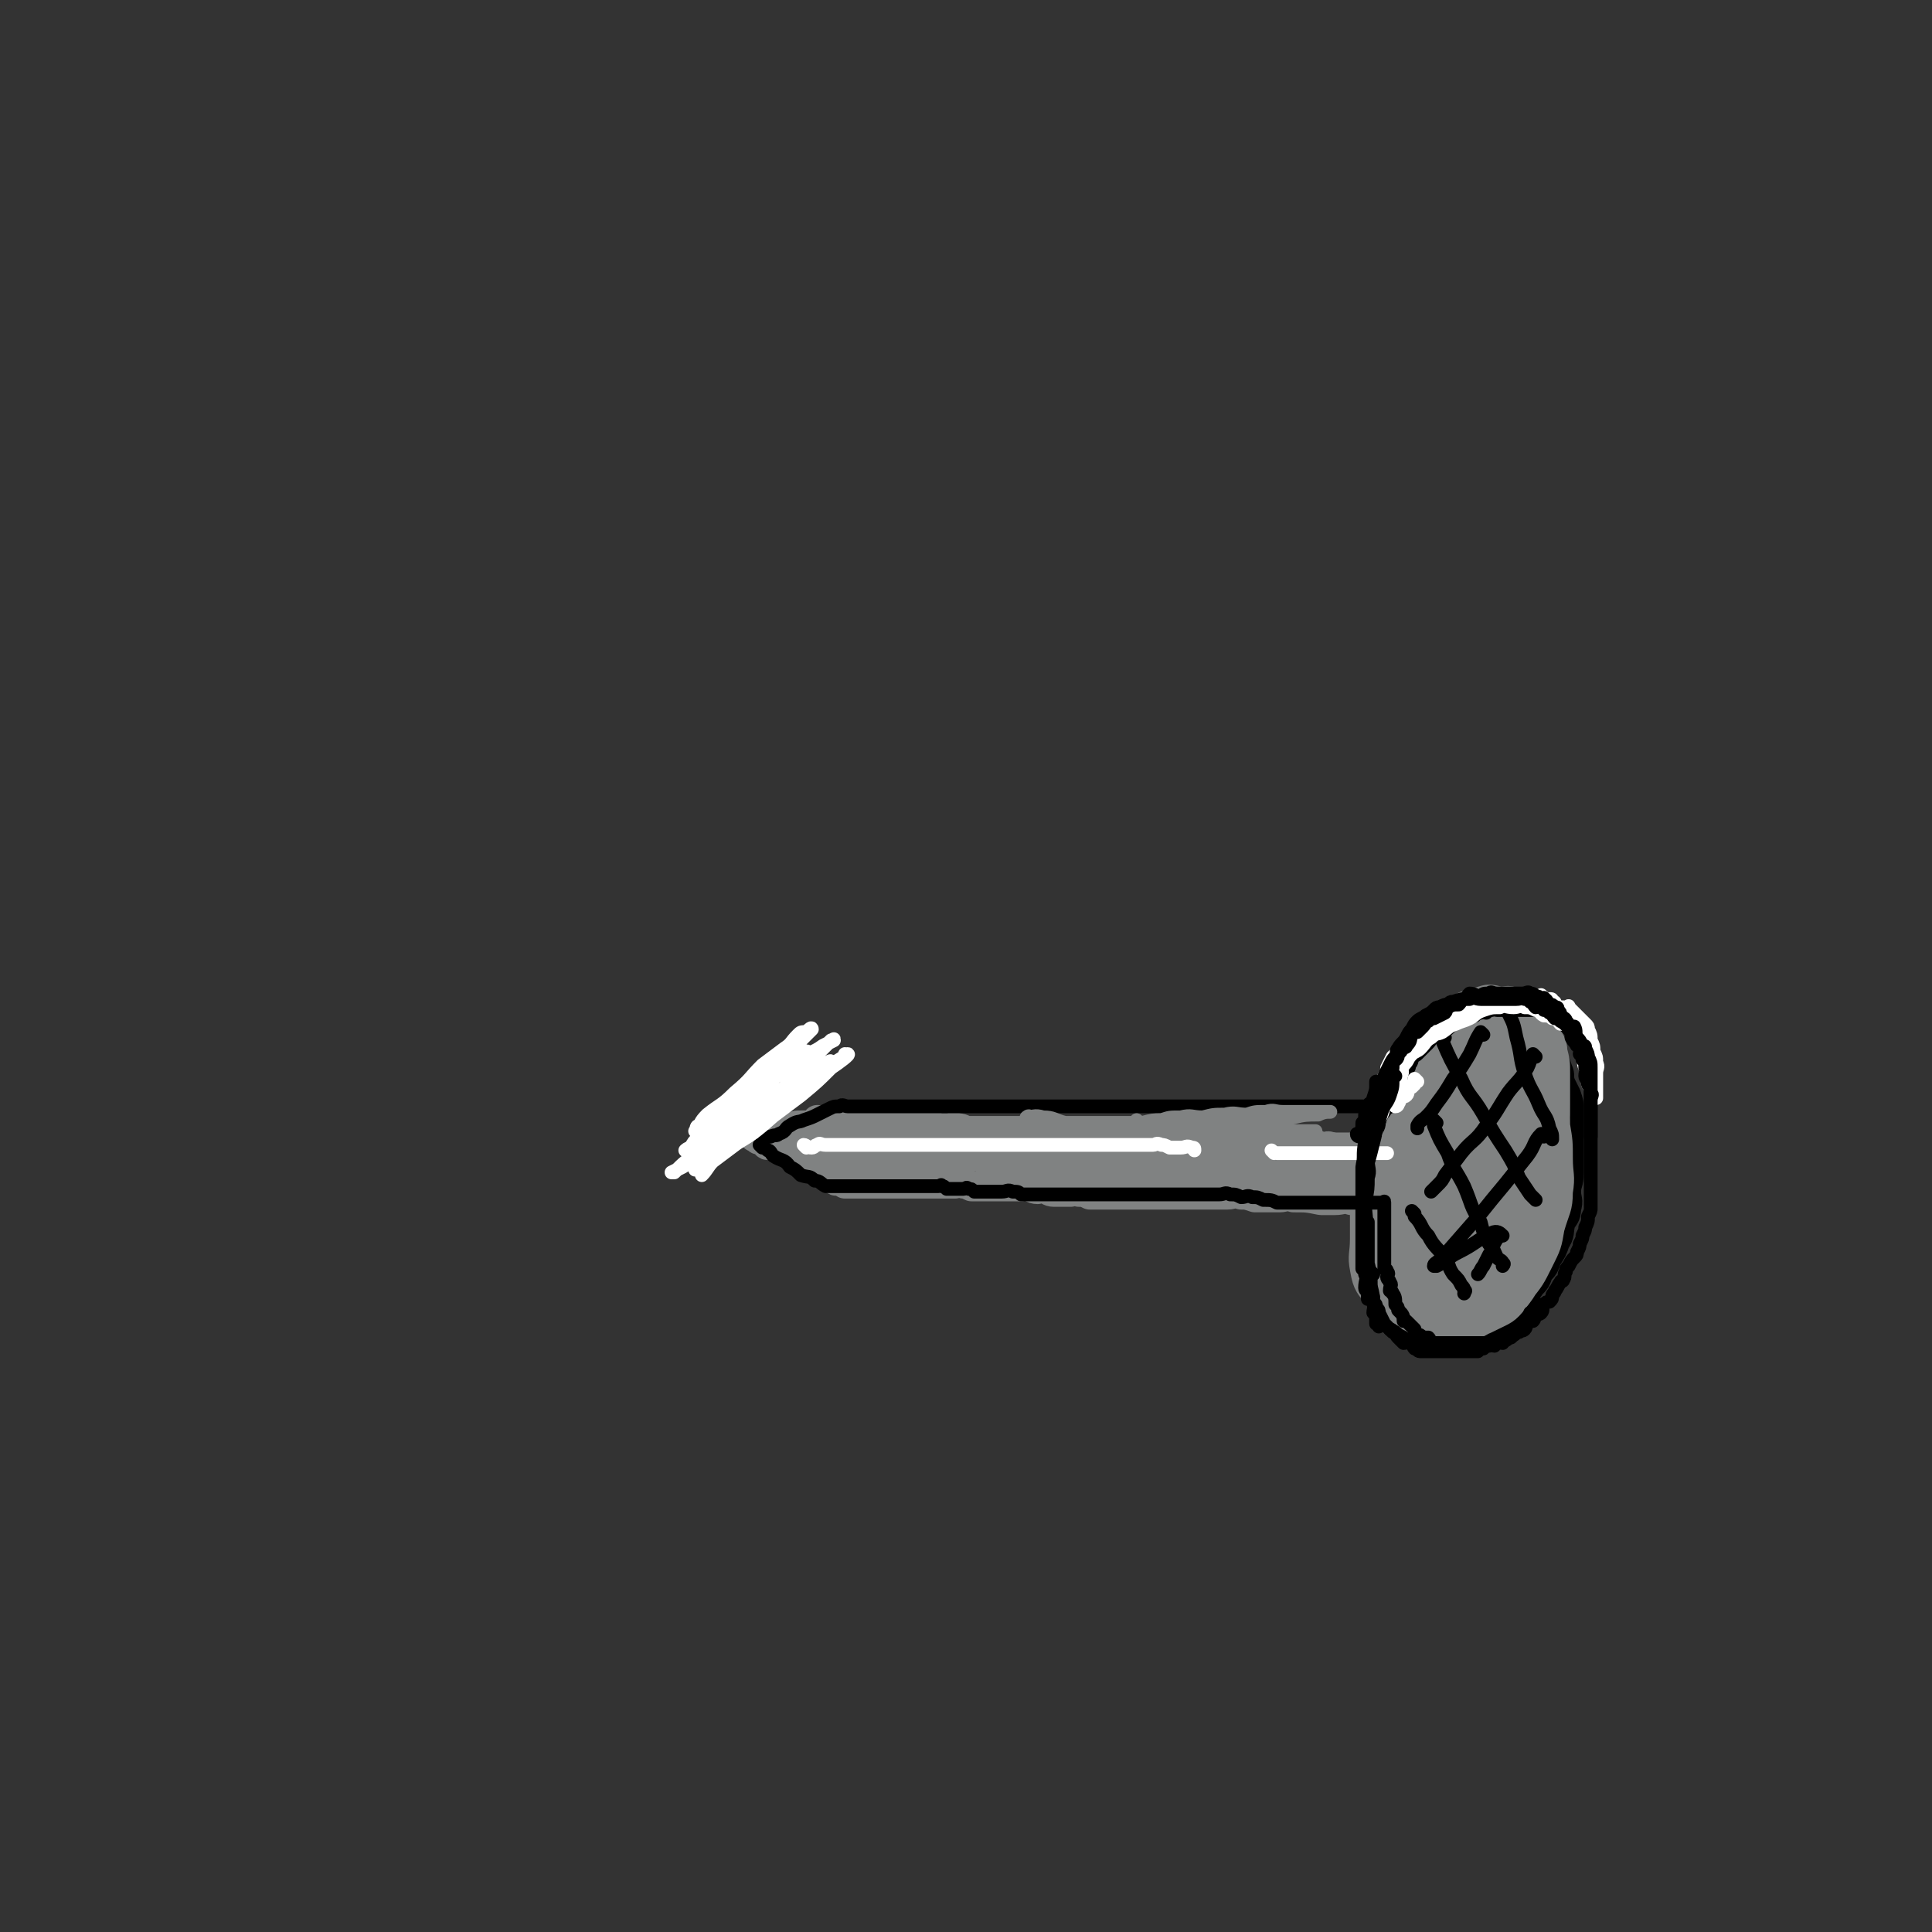 <svg viewBox='0 0 702 702' version='1.1' xmlns='http://www.w3.org/2000/svg' xmlns:xlink='http://www.w3.org/1999/xlink'><rect x="0" y="0" width="702" height="702" fill="#333333" stroke="none"/><g fill='none' stroke='rgb(0,0,0)' stroke-width='11' stroke-linecap='round' stroke-linejoin='round'><path d='M518,385c0,0 -1,-1 -1,-1 0,1 0,1 0,3 0,2 1,2 0,4 0,2 0,2 -1,4 0,2 0,2 0,4 0,1 0,1 0,3 0,2 -1,2 -1,5 0,2 1,2 0,5 0,2 -1,2 -1,4 0,3 1,3 0,6 0,2 0,2 -1,5 0,2 1,2 0,4 0,2 -1,2 -1,5 0,2 0,2 0,5 0,2 0,2 0,4 0,1 0,1 0,3 0,1 0,1 0,3 0,1 0,1 0,3 0,1 0,1 0,2 0,1 0,1 0,3 0,1 0,1 0,2 0,1 0,1 0,2 0,1 0,1 0,3 0,0 1,0 1,1 1,1 0,1 0,3 1,1 1,1 2,3 1,1 1,1 1,2 2,1 2,1 3,2 1,1 1,1 2,2 1,1 1,1 2,2 2,0 2,-1 3,0 2,0 1,0 2,1 1,0 1,0 2,1 1,0 1,0 2,0 1,0 1,0 2,0 2,0 2,0 3,0 1,0 1,0 2,0 1,0 1,0 1,0 1,0 1,0 2,0 1,0 1,0 2,0 1,-1 1,-1 1,-1 1,-1 1,-1 2,-1 1,-1 1,-1 1,-1 1,-2 1,-2 2,-3 1,-1 1,-1 1,-2 1,-1 1,-1 2,-2 1,-2 1,-2 1,-4 1,-1 1,-1 1,-3 1,-1 1,-1 2,-3 1,-1 1,-1 1,-2 1,-2 1,-2 1,-5 1,-2 1,-2 1,-5 0,-1 0,-1 0,-2 0,-2 1,-2 1,-4 0,-2 0,-3 0,-4 0,-3 1,-2 1,-4 1,-2 0,-2 0,-4 0,-2 0,-2 0,-3 0,-2 0,-2 0,-4 0,-3 0,-3 0,-5 0,-2 0,-2 0,-4 0,-2 0,-2 0,-4 0,-2 -1,-2 -1,-5 0,-2 0,-2 0,-4 -1,-5 -1,-5 -2,-10 0,-2 0,-2 -1,-4 -1,-3 0,-3 -2,-6 0,-2 -1,-2 -2,-3 0,-1 0,-1 -1,-2 -1,-2 0,-2 -1,-3 -1,-1 -1,-1 -2,-1 -1,-1 -1,-1 -2,-1 -1,-1 0,-2 -1,-2 -1,-1 -1,-1 -2,-1 -1,-1 -1,-1 -2,-1 -1,-1 -1,0 -3,0 -2,0 -2,0 -4,0 -2,0 -2,0 -4,0 -2,0 -2,-1 -4,0 -2,0 -2,1 -4,2 -2,1 -2,1 -4,3 -2,2 -2,2 -4,4 -1,2 -1,3 -2,5 -1,3 -2,2 -3,5 -1,3 -1,3 -2,6 -1,3 0,3 -1,6 0,3 -1,3 -1,5 0,2 1,2 0,5 0,2 -1,2 -1,5 0,2 0,2 0,4 0,2 0,2 0,5 0,2 0,2 0,5 0,3 0,3 0,5 0,2 0,2 0,5 0,2 0,2 0,5 0,2 0,2 0,4 0,2 0,2 0,4 0,2 0,2 0,4 0,2 0,2 0,4 0,1 1,1 1,3 1,1 1,1 1,3 1,1 1,1 2,3 1,1 1,1 2,2 1,1 1,1 2,2 1,1 1,1 2,2 2,0 2,0 3,1 2,0 2,0 3,1 2,0 2,0 3,0 2,0 2,0 3,0 2,0 2,0 4,0 2,0 2,0 3,0 2,0 2,0 3,0 1,0 1,0 2,0 2,-1 2,-1 3,-1 1,-1 2,-1 2,-1 1,-1 1,-1 2,-2 2,-2 2,-2 3,-5 2,-1 2,-1 2,-4 1,-3 0,-3 1,-6 1,-2 1,-2 2,-5 1,-3 2,-3 2,-6 1,-3 1,-3 1,-6 1,-2 1,-2 1,-5 1,-2 1,-2 1,-5 1,-5 1,-5 1,-10 0,-2 0,-2 0,-5 0,-2 0,-2 0,-5 0,-3 0,-3 0,-6 0,-2 0,-2 0,-5 0,-2 0,-2 0,-5 0,-3 0,-3 -1,-6 0,-2 0,-2 -1,-3 0,-2 0,-2 -1,-5 0,-1 0,-1 -1,-3 -1,-1 -1,-1 -2,-3 -1,-1 -1,-1 -2,-2 -1,-2 -1,-2 -3,-4 -1,0 -1,0 -3,0 -2,-1 -2,0 -4,0 -2,0 -2,0 -4,0 -3,0 -3,-1 -6,0 -3,0 -3,0 -5,2 -3,2 -3,2 -5,4 -3,2 -3,2 -5,5 -3,4 -3,4 -5,8 -2,4 -2,5 -4,9 -2,4 -2,4 -3,8 -1,5 -1,5 -2,9 0,4 0,4 -1,8 0,5 0,5 -1,9 0,5 0,5 0,9 0,4 0,4 0,8 0,3 0,3 0,7 1,3 1,3 1,7 1,2 1,2 1,4 1,2 2,2 2,4 1,2 0,2 1,4 1,1 1,1 2,2 2,1 2,1 4,2 2,1 2,1 4,2 3,0 4,0 7,0 3,0 3,0 6,0 2,-1 2,-1 4,-2 4,0 4,0 7,-1 2,0 2,0 3,-1 3,-2 2,-2 4,-4 2,-1 2,-1 4,-3 2,-1 3,-1 4,-3 2,-2 2,-2 3,-5 2,-2 2,-2 3,-5 2,-3 2,-3 3,-6 2,-3 1,-3 2,-7 1,-2 2,-2 2,-5 1,-3 0,-3 0,-6 0,-3 1,-3 1,-7 0,-2 0,-2 0,-5 0,-3 0,-3 0,-6 0,-3 0,-3 0,-6 0,-3 0,-3 0,-6 0,-2 0,-2 -1,-5 -1,-2 -1,-2 -2,-4 -1,-3 0,-3 -1,-5 -1,-3 -1,-3 -2,-5 -1,-2 -1,-2 -3,-4 -1,-2 -1,-2 -3,-4 -1,-1 -1,-1 -3,-3 -2,-2 -2,-2 -5,-3 -1,-1 -2,0 -3,0 0,-1 0,-1 0,-2 '/></g>
<g fill='none' stroke='rgb(128,130,130)' stroke-width='11' stroke-linecap='round' stroke-linejoin='round'><path d='M506,417c0,0 -1,-1 -1,-1 -2,0 -2,1 -4,1 -3,0 -3,0 -5,0 -3,0 -3,0 -6,0 -3,0 -3,0 -6,0 -3,0 -3,0 -6,0 -3,0 -3,0 -6,0 -3,0 -3,0 -6,0 -3,0 -3,0 -6,0 -2,0 -2,0 -5,0 -2,0 -2,0 -5,0 -3,0 -3,0 -6,0 -3,0 -3,0 -6,0 -4,0 -4,0 -7,0 -4,0 -4,0 -7,0 -3,0 -3,0 -7,0 -4,0 -4,0 -7,0 -3,-1 -3,-1 -6,-1 -3,-1 -3,0 -7,0 -3,0 -3,0 -7,0 -6,0 -6,0 -13,0 -2,-1 -2,-1 -5,-1 -2,-1 -2,0 -5,0 -3,-1 -3,-1 -6,-1 -2,-1 -2,0 -4,0 -3,0 -3,0 -6,0 -2,0 -2,0 -5,0 -2,0 -2,0 -5,0 -3,0 -3,0 -6,0 -2,0 -2,0 -4,0 -2,0 -2,0 -4,0 -2,0 -2,0 -5,0 -2,0 -2,0 -4,0 -2,0 -2,0 -4,0 -1,0 -1,0 -3,0 -1,0 -1,0 -2,0 -2,0 -2,0 -4,0 -1,0 -1,0 -2,0 -1,0 -1,0 -2,0 0,0 0,0 -1,0 0,0 0,0 -1,0 0,0 0,0 -1,0 0,0 0,0 -1,0 0,0 0,0 0,0 -1,0 -1,0 -1,0 -1,0 -1,0 -1,0 -1,0 -1,0 -1,0 -1,0 -1,0 -1,0 -1,0 -1,0 -2,0 0,0 0,0 -1,0 0,0 0,0 -1,0 0,0 0,0 0,0 -1,0 -1,0 -1,0 -1,0 -1,0 -1,0 -1,0 -1,0 -1,0 -1,0 -1,0 -2,0 0,0 0,0 -1,0 -1,0 -1,0 -2,0 0,0 0,0 -1,0 -1,0 -1,0 -2,0 -1,0 -1,0 -2,0 -1,0 0,0 0,0 0,0 0,-1 1,0 0,0 0,0 1,1 0,0 0,-1 1,0 0,0 -1,1 0,1 0,0 1,0 2,0 0,0 0,-1 1,0 0,0 0,0 1,1 0,0 0,-1 1,0 0,0 0,0 1,1 1,0 1,0 2,1 0,0 0,0 1,1 0,0 0,0 1,0 0,0 0,-1 1,0 0,0 -1,1 0,1 0,1 0,1 1,1 0,0 0,-1 1,0 0,0 0,0 1,1 0,0 0,0 1,1 0,0 0,0 1,0 0,0 0,-1 1,0 0,0 0,0 1,1 0,0 0,0 1,1 0,0 1,-1 2,0 0,0 0,0 0,1 1,0 1,-1 2,0 0,0 0,0 1,1 0,0 0,-1 1,0 0,0 -1,1 0,1 0,0 1,0 2,0 0,0 0,-1 1,0 0,0 -1,0 0,1 0,0 0,0 1,0 0,0 0,0 1,0 0,0 0,0 1,0 1,0 1,0 2,0 1,0 1,0 2,0 0,0 0,0 1,0 1,0 1,0 2,0 1,0 1,0 2,0 1,0 1,0 2,0 1,0 1,0 2,0 1,0 1,0 3,0 1,0 1,0 2,0 1,0 1,0 2,0 1,0 1,0 3,0 1,0 1,0 3,0 1,0 1,0 3,0 1,0 1,0 2,0 1,0 1,0 3,0 1,0 1,0 3,0 1,0 1,-1 3,0 1,0 1,0 3,1 1,0 1,0 2,0 1,0 1,0 2,0 1,0 1,0 3,0 1,0 1,0 2,0 1,0 1,0 3,0 1,0 1,0 3,0 1,0 1,0 3,0 1,0 1,-1 3,0 1,0 1,1 3,1 1,0 1,-1 3,0 1,0 1,1 3,1 1,0 1,0 3,0 1,0 1,0 3,0 1,0 1,-1 3,0 2,0 2,0 4,1 1,0 1,0 3,0 1,0 1,0 3,0 2,0 2,0 4,0 2,0 2,0 4,0 2,0 2,0 4,0 2,0 2,0 4,0 2,0 2,0 4,0 2,0 2,0 4,0 2,0 2,0 4,0 1,0 1,0 3,0 2,0 2,0 5,0 2,0 2,0 4,0 2,0 2,0 4,0 2,0 2,-1 5,0 2,0 2,0 5,1 4,0 4,0 9,0 2,0 2,-1 5,0 5,0 5,0 10,1 2,0 2,0 5,0 3,0 3,-1 6,0 2,0 2,0 5,1 3,0 3,0 6,0 2,0 2,-1 5,0 2,0 2,0 4,1 2,0 2,0 4,0 1,0 1,0 3,0 0,0 1,0 1,0 '/><path d='M299,420c0,0 -1,-1 -1,-1 0,0 1,1 2,1 3,0 3,0 6,0 4,0 4,0 8,0 5,0 5,0 9,0 5,0 5,0 9,0 4,0 4,0 8,0 4,0 4,0 8,0 3,0 3,0 7,0 4,0 4,0 8,0 4,0 4,0 8,0 3,0 3,0 7,0 4,0 4,0 8,0 4,0 4,0 8,0 3,0 3,0 7,0 4,0 4,0 8,0 3,0 3,0 7,0 3,0 3,0 7,0 3,0 3,0 6,0 3,0 3,-1 6,0 3,0 3,0 6,1 3,0 3,-1 6,0 3,0 3,0 7,1 3,0 3,1 6,1 3,0 3,-1 6,0 3,0 3,0 7,1 3,0 3,-1 7,0 3,0 3,1 7,1 3,0 3,-1 7,0 2,0 2,0 5,1 2,0 2,0 3,0 1,0 2,0 2,0 '/><path d='M274,413c0,0 -1,-1 -1,-1 1,0 2,0 4,1 1,0 1,0 2,0 1,-1 1,-1 3,-1 1,-1 1,-1 3,-1 1,-1 1,-1 3,-1 1,-1 1,-1 3,-1 0,0 0,0 1,0 1,0 1,0 2,0 0,0 0,0 1,0 1,0 1,0 1,0 1,-1 1,-1 1,-2 0,0 0,1 1,1 0,0 0,0 1,0 0,0 0,0 1,0 0,0 0,0 1,0 0,0 0,0 1,0 1,0 1,0 2,0 1,0 1,0 2,0 1,0 1,0 3,0 1,0 1,-1 2,0 1,0 1,1 3,1 1,0 1,0 3,0 1,0 1,0 2,0 1,0 1,0 3,0 1,0 1,0 3,0 1,0 1,0 3,0 2,0 2,0 5,0 2,0 2,-1 4,0 2,0 2,0 4,1 2,0 2,0 4,0 1,0 1,-1 3,0 2,0 2,1 4,1 2,0 2,0 4,0 2,0 2,0 4,0 2,0 2,0 4,0 1,0 1,0 3,0 2,0 2,0 4,0 1,0 1,0 3,0 2,0 2,-1 4,0 1,0 1,1 3,1 1,0 1,0 3,0 1,0 1,0 3,0 2,0 2,-1 4,0 2,0 2,0 4,1 2,0 2,0 4,0 2,0 2,0 5,0 2,0 2,0 5,0 2,0 2,0 5,0 2,0 2,0 5,0 2,0 2,-1 5,0 2,0 2,1 5,1 2,0 2,-1 5,0 2,0 2,1 5,1 3,0 3,0 6,0 2,0 2,-1 4,0 4,0 4,0 8,1 2,0 2,0 5,0 2,0 2,0 4,0 1,0 1,0 2,0 2,0 2,0 3,0 2,0 2,0 3,0 2,0 2,-1 4,0 1,0 1,1 3,1 1,0 1,-1 3,0 1,0 1,1 2,1 2,0 3,-1 5,0 2,0 2,0 5,1 2,0 2,-1 5,0 1,0 1,0 2,1 2,0 2,0 3,0 1,0 1,0 2,0 '/><path d='M361,427c0,0 -1,-1 -1,-1 1,0 2,1 4,1 5,0 5,0 9,0 6,0 6,0 11,0 7,0 7,0 13,0 6,0 6,0 12,0 6,0 6,0 11,0 4,0 4,0 9,0 4,0 4,0 9,0 4,0 4,0 8,0 4,0 4,0 8,0 4,0 4,0 8,0 3,0 3,-1 7,0 4,0 4,0 9,1 4,0 4,1 9,1 3,0 3,-1 7,0 2,0 2,0 5,1 1,0 1,0 2,0 1,0 1,0 2,0 0,0 1,0 1,0 '/><path d='M531,381c0,0 -1,-1 -1,-1 -2,1 -2,2 -4,4 -3,3 -3,3 -6,6 -3,4 -3,4 -6,8 -3,5 -3,5 -6,9 -2,4 -2,5 -4,9 -2,6 -2,6 -3,11 -1,6 -1,6 -2,11 0,5 0,5 0,9 0,5 0,5 0,9 1,4 0,4 1,7 2,4 1,4 4,7 1,2 1,2 4,4 2,2 2,1 5,3 2,1 2,1 5,2 3,0 3,0 6,0 3,-1 4,-1 7,-3 4,-2 4,-2 7,-5 3,-3 3,-3 6,-7 3,-5 3,-5 6,-10 2,-5 1,-6 3,-11 2,-5 3,-5 4,-10 2,-5 1,-5 1,-11 1,-5 0,-5 0,-10 0,-4 0,-4 0,-8 0,-4 1,-4 0,-8 0,-3 0,-3 -1,-7 -1,-3 -1,-3 -2,-6 -1,-2 -1,-2 -2,-4 -1,-1 -1,-1 -3,-2 -1,-2 -1,-2 -3,-3 -2,-1 -2,-1 -4,-1 -2,-1 -2,-1 -4,-1 -2,-1 -3,-1 -5,0 -3,0 -3,0 -6,1 -3,1 -4,1 -6,3 -4,3 -4,3 -6,7 -3,5 -3,5 -5,10 -2,7 -2,7 -4,14 -1,7 -1,7 -2,14 0,8 0,8 0,16 1,7 0,7 1,14 1,5 1,5 2,10 2,5 2,5 4,9 2,3 2,3 5,6 2,2 2,3 6,4 6,1 7,2 13,1 4,-2 5,-3 8,-7 4,-5 4,-6 7,-12 3,-8 4,-8 7,-16 3,-8 3,-8 5,-17 1,-7 1,-7 1,-15 1,-6 1,-6 1,-13 0,-6 0,-6 0,-11 0,-4 0,-4 -1,-8 0,-3 -1,-3 -2,-6 -1,-2 -1,-2 -3,-5 -2,-2 -2,-2 -4,-4 -2,-1 -2,-2 -4,-2 -3,-2 -3,-1 -6,-1 -4,-1 -4,-1 -7,0 -4,1 -5,1 -8,3 -5,3 -6,3 -9,7 -5,6 -5,6 -8,13 -5,7 -5,7 -8,15 -4,7 -4,7 -6,16 -2,8 -2,8 -3,17 0,7 0,7 0,15 0,6 -1,6 0,11 1,6 2,6 5,10 2,4 1,5 5,7 3,2 4,2 8,3 4,1 4,1 9,1 6,0 6,0 11,-2 5,-1 6,-1 10,-4 4,-3 5,-3 8,-7 4,-5 4,-5 7,-11 3,-6 3,-6 4,-12 2,-7 3,-7 3,-13 1,-6 0,-6 0,-12 0,-6 0,-6 -1,-12 0,-5 0,-5 -2,-9 -2,-5 -2,-5 -4,-9 -1,-2 -1,-2 -3,-5 -2,-2 -2,-3 -5,-5 -2,-1 -2,-1 -4,-1 -3,-1 -3,-1 -5,-1 -4,0 -4,-1 -7,1 -5,2 -5,2 -8,6 -5,6 -5,6 -8,13 -4,7 -4,7 -6,15 -3,9 -3,9 -4,18 -1,8 0,9 0,17 0,6 -1,6 0,12 1,6 2,6 5,10 2,4 2,4 5,6 3,2 3,3 7,4 4,1 4,0 8,0 4,-1 4,-1 8,-3 4,-2 5,-2 8,-6 4,-5 4,-6 7,-12 3,-8 2,-8 4,-16 2,-7 3,-7 3,-14 1,-8 0,-8 0,-15 0,-6 1,-6 0,-11 0,-5 0,-5 -2,-10 -2,-6 -3,-6 -6,-11 -2,-2 -2,-2 -4,-3 -2,-2 -3,-2 -5,-2 -3,-1 -4,-1 -6,0 -5,2 -5,2 -8,5 -6,6 -6,6 -10,14 -6,8 -6,9 -9,18 -4,10 -3,10 -5,20 -1,8 -1,8 -2,16 0,6 0,6 0,13 1,4 1,4 2,7 1,2 2,2 4,4 1,1 1,1 4,2 3,0 4,1 7,0 5,-3 6,-3 10,-8 6,-6 6,-7 11,-14 5,-9 6,-9 9,-18 3,-8 3,-9 5,-18 1,-7 1,-7 1,-14 1,-6 1,-6 0,-11 0,-3 -1,-3 -2,-6 -1,-2 -1,-2 -3,-4 -2,-1 -3,-1 -5,0 -4,0 -5,-1 -8,2 -6,5 -6,5 -11,12 -5,8 -4,9 -8,18 -4,9 -5,9 -7,19 -2,9 -1,9 -2,18 0,6 0,6 0,11 0,3 0,4 1,6 1,2 2,1 4,2 2,0 3,1 5,0 5,-3 5,-3 9,-8 5,-7 5,-8 9,-16 4,-7 5,-7 8,-15 3,-9 2,-9 3,-18 1,-5 1,-5 1,-10 0,-4 0,-4 0,-8 0,-1 1,-2 0,-2 0,-1 -1,0 -2,1 -4,5 -5,5 -8,12 -5,9 -5,9 -8,19 -4,10 -4,9 -7,19 -2,7 -2,7 -4,14 -1,3 -1,3 -1,6 0,2 0,3 0,4 0,0 0,-1 0,-2 1,-1 1,0 2,-2 5,-5 5,-5 9,-11 5,-9 5,-9 9,-19 3,-8 3,-8 6,-17 1,-7 1,-7 2,-13 1,-3 1,-3 1,-6 0,0 0,1 0,1 -4,7 -4,7 -8,14 -4,9 -3,9 -6,19 -3,8 -3,8 -5,15 -1,5 -1,5 -2,10 0,2 0,3 0,5 0,0 1,-1 1,-1 4,-6 4,-6 7,-12 4,-9 4,-9 7,-18 3,-9 2,-9 4,-19 0,-5 -1,-5 -1,-11 0,-1 1,-3 0,-3 -4,5 -6,7 -10,14 -4,9 -4,9 -7,18 -3,8 -3,8 -5,16 -1,5 -1,5 -2,10 0,3 -1,5 0,5 2,-1 4,-3 6,-7 4,-8 4,-8 7,-17 3,-8 3,-8 5,-16 1,-5 0,-5 0,-11 0,-3 1,-4 0,-7 0,0 0,1 -1,1 -4,1 -4,-1 -7,2 -7,5 -7,6 -12,14 -5,9 -6,9 -10,18 -3,8 -2,9 -4,17 -1,5 -2,5 -2,9 0,2 0,3 1,4 1,1 2,0 4,0 5,-3 5,-3 9,-7 7,-7 7,-8 11,-17 5,-9 5,-10 8,-20 2,-9 2,-9 3,-18 1,-5 0,-5 0,-10 0,-3 0,-4 0,-5 0,-1 1,1 0,2 -3,4 -4,3 -7,7 -5,8 -5,8 -8,16 -4,8 -3,8 -5,17 -1,6 -1,6 -1,13 0,3 0,3 0,7 0,1 0,2 0,2 2,0 3,0 5,-1 4,-6 4,-7 7,-13 3,-9 3,-9 5,-19 1,-8 1,-8 1,-16 1,-5 1,-6 0,-10 0,-1 0,0 -1,0 -1,0 -2,-1 -3,0 -5,5 -6,5 -10,12 -4,8 -4,9 -7,18 -3,8 -3,9 -4,17 -1,6 -1,6 -1,11 0,3 0,3 1,5 1,1 1,1 2,1 4,-1 5,-1 8,-4 6,-6 6,-6 10,-14 4,-8 4,-8 7,-18 2,-9 2,-9 3,-18 1,-10 1,-10 0,-20 0,0 0,-1 -1,-1 -2,0 -3,0 -4,2 -5,7 -5,7 -8,15 -5,10 -5,10 -7,20 -2,9 -1,9 -2,18 0,5 0,5 -1,11 0,3 0,3 0,6 0,0 0,0 0,-1 '/><path d='M519,423c0,0 -1,-1 -1,-1 '/></g>
<g fill='none' stroke='rgb(0,0,0)' stroke-width='5' stroke-linecap='round' stroke-linejoin='round'><path d='M499,413c0,0 -1,0 -1,-1 0,-1 1,0 2,-1 1,-2 1,-2 1,-3 1,-3 1,-3 2,-4 1,-2 2,-1 2,-3 1,-1 1,-1 1,-2 1,-2 1,-1 1,-2 1,-1 1,-1 1,-2 1,-2 0,-2 0,-4 1,0 1,0 2,-1 1,-1 1,-1 1,-1 1,-1 1,-1 1,-2 1,-1 1,-2 1,-2 1,-2 1,-1 2,-2 1,-1 1,-1 2,-2 1,-1 1,-1 2,-2 1,-1 1,-2 2,-2 1,-1 2,-1 2,-1 1,-1 1,-2 2,-2 1,-1 1,0 1,0 1,-1 1,-1 2,-2 1,-1 1,-1 1,-1 1,-1 1,-1 2,-1 1,-1 2,0 2,0 1,-1 1,-1 1,-1 1,-1 1,0 2,0 1,-1 1,-1 2,-1 1,-1 1,0 2,0 1,-1 1,-1 2,-1 1,-1 1,0 2,0 1,0 1,0 2,0 1,0 1,0 1,0 1,0 1,0 2,0 1,0 1,0 2,0 1,0 1,0 1,0 1,0 1,0 2,0 1,0 1,0 2,0 1,0 1,0 1,0 1,0 1,0 2,0 1,0 1,-1 1,0 1,0 1,1 1,1 1,0 1,-1 2,0 1,0 1,0 1,1 1,0 1,1 1,1 1,0 2,-1 2,0 1,0 1,1 1,2 1,1 1,1 2,2 1,0 1,0 1,1 1,1 1,1 1,2 1,1 1,1 1,2 1,1 2,1 2,2 1,1 0,1 0,2 0,1 1,1 1,2 1,1 1,1 1,3 1,1 0,1 0,2 0,1 1,1 1,2 1,1 0,1 0,3 0,1 0,1 0,2 0,2 0,2 0,5 0,1 0,1 0,3 0,2 0,2 0,4 0,2 0,2 0,4 0,1 0,1 0,3 0,1 0,1 0,2 0,1 0,1 0,3 0,1 0,1 0,3 0,1 0,1 0,3 0,2 0,2 0,4 0,1 0,1 0,2 0,1 0,1 0,3 0,1 0,1 0,3 0,1 0,1 -1,3 0,2 0,2 -1,4 0,1 0,1 -1,3 0,1 0,1 -1,3 0,1 0,1 -1,3 0,1 0,1 -1,2 -1,1 -1,1 -2,3 -1,1 -1,1 -1,2 -1,1 0,2 -1,3 0,1 -1,0 -1,1 -1,1 -1,2 -2,3 0,1 -1,1 -1,2 0,1 0,1 -1,2 -1,0 -1,0 -2,1 -1,1 0,2 -1,3 -1,1 -1,0 -2,1 -1,1 0,1 -1,2 -1,0 -1,0 -2,1 -1,0 0,1 -1,2 -1,1 -1,0 -2,1 0,0 0,-1 -1,0 -1,0 0,1 -1,1 -1,1 -1,0 -2,1 -1,0 0,1 -1,1 0,0 -1,-1 -1,0 -1,0 -1,0 -2,1 -1,0 -1,0 -1,0 -2,0 -2,0 -3,0 0,0 0,0 -1,0 -1,0 -1,0 -2,0 -1,0 -1,0 -2,0 -1,0 -1,0 -2,0 -1,0 -1,0 -2,0 -2,0 -2,0 -3,0 -1,0 -1,0 -1,0 -1,0 -1,0 -2,0 -2,0 -2,0 -3,0 -1,0 -1,0 -2,0 -1,-1 0,-1 -1,-2 -1,0 -1,0 -2,0 -1,-1 -1,-1 -2,-1 -1,-1 -1,-1 -1,-2 0,0 0,0 -1,-1 -1,-1 -1,-1 -2,-2 0,0 0,0 -1,0 0,-1 0,-2 -1,-3 0,0 0,0 -1,-1 0,-1 0,-1 -1,-2 0,-2 0,-3 -1,-4 0,-1 -1,-1 -1,-1 0,-2 1,-2 0,-3 0,-1 -1,-1 -1,-2 0,-1 1,-1 0,-2 0,-1 -1,-1 -1,-1 0,-2 0,-2 0,-3 0,-1 0,-1 0,-2 0,-2 0,-2 0,-3 0,-2 0,-2 0,-3 0,-1 0,-1 0,-2 0,-2 0,-2 0,-3 0,-1 0,-1 0,-2 0,-2 0,-2 0,-3 0,-1 0,-1 0,-1 0,-1 0,-1 0,-2 0,0 0,0 0,0 0,-1 0,0 -1,0 0,0 0,0 -1,0 0,0 0,0 -1,0 0,0 0,0 -1,0 -1,0 -1,0 -2,0 -1,0 -1,0 -2,0 -1,0 -1,0 -1,0 -1,0 -1,0 -3,0 -1,0 -1,0 -3,0 -2,0 -2,0 -4,0 -1,0 -1,0 -3,0 -2,0 -2,0 -4,0 -2,0 -2,0 -4,0 -2,0 -2,0 -4,0 -2,0 -2,0 -5,0 -2,-1 -2,-1 -5,-1 -2,-1 -2,-1 -4,-1 -2,-1 -2,0 -4,0 -2,-1 -2,-1 -4,-1 -2,-1 -2,0 -4,0 -2,0 -2,0 -5,0 -4,0 -4,0 -8,0 -3,0 -3,0 -6,0 -2,0 -2,0 -5,0 -2,0 -2,0 -5,0 -2,0 -2,0 -5,0 -2,0 -2,0 -4,0 -2,0 -2,0 -4,0 -2,0 -2,0 -4,0 -2,0 -2,0 -4,0 -2,0 -2,0 -4,0 -2,0 -2,0 -4,0 -1,0 -1,0 -3,0 -2,0 -2,0 -4,0 -1,0 -1,0 -3,0 -2,0 -2,0 -4,0 -1,-1 -1,-1 -3,-1 -2,-1 -2,0 -4,0 -1,0 -1,0 -3,0 -1,0 -1,0 -2,0 -1,0 -1,0 -3,0 -1,0 -1,0 -2,0 -1,-1 -1,-1 -2,-1 -1,-1 -1,0 -2,0 -1,0 -1,0 -2,0 -1,0 -1,0 -2,0 0,0 0,0 -1,0 0,0 0,0 -1,0 -1,-1 -1,-1 -2,-1 0,-1 0,0 -1,0 0,0 0,0 0,0 -1,0 -1,0 -2,0 0,0 0,0 -1,0 -1,0 -1,0 -2,0 0,0 0,0 -1,0 0,0 0,0 -1,0 0,0 0,0 -1,0 0,0 0,0 -1,0 -1,0 -1,0 -2,0 -1,0 -1,0 -2,0 -1,0 -1,0 -2,0 -1,0 -1,0 -3,0 -1,0 -1,0 -2,0 -1,0 -1,0 -2,0 -1,0 -1,0 -3,0 0,0 0,0 -1,0 0,0 0,0 -1,0 0,0 0,0 -1,0 0,0 0,0 0,0 -1,0 -1,0 -3,0 0,0 0,0 0,0 -2,0 -2,0 -3,0 -2,0 -2,0 -4,0 -1,0 -1,0 -3,0 -2,-1 -2,-2 -4,-2 -2,-2 -2,-1 -5,-2 -2,-2 -2,-2 -4,-3 -2,-3 -3,-2 -6,-4 -1,-1 -1,-2 -2,-2 -1,-1 -2,-1 -2,-1 -1,-1 -1,-1 -1,-1 '/><path d='M539,376c0,0 -1,-1 -1,-1 -2,3 -2,4 -4,8 -3,5 -3,5 -6,9 -3,5 -3,5 -6,9 -2,3 -2,3 -4,5 -1,1 -2,1 -3,3 0,0 0,1 0,1 0,0 0,0 0,0 '/><path d='M558,384c0,0 -1,-1 -1,-1 -1,2 -1,3 -2,5 -3,5 -4,5 -7,9 -4,6 -4,7 -8,12 -4,6 -5,5 -9,10 -3,4 -3,4 -6,8 -1,2 -1,2 -3,4 -1,1 -1,1 -2,2 '/><path d='M561,413c0,0 -1,-1 -1,-1 -3,3 -2,4 -5,8 -4,5 -4,5 -8,10 -5,6 -5,6 -9,11 -7,8 -7,8 -14,16 -2,2 -3,2 -3,3 0,0 1,0 1,0 4,-2 4,-3 8,-5 6,-3 6,-4 12,-7 2,-1 3,0 4,1 0,0 -1,0 -2,1 -2,3 -1,3 -3,6 -1,2 -1,2 -2,4 -1,1 -1,2 -2,3 '/><path d='M514,441c0,0 -1,-1 -1,-1 0,0 1,1 1,2 3,3 2,4 5,7 2,4 3,4 6,8 2,3 1,3 3,6 2,2 2,2 3,4 1,1 1,1 1,2 1,0 0,0 0,1 '/><path d='M522,408c0,0 -1,-1 -1,-1 0,0 0,1 0,2 2,5 2,5 5,10 2,6 3,6 6,12 3,7 2,7 6,13 1,4 1,4 3,8 2,2 2,3 3,5 1,1 2,1 2,2 1,0 0,1 0,1 '/><path d='M525,377c0,0 -1,-1 -1,-1 0,0 0,1 0,2 3,7 3,7 7,14 3,7 4,6 8,13 4,7 4,7 8,13 3,5 3,5 5,10 2,3 2,3 4,6 1,1 1,1 2,2 '/><path d='M549,367c0,0 -1,-1 -1,-1 0,0 0,1 0,2 2,4 2,4 3,9 2,7 1,7 3,13 2,6 3,6 5,11 2,5 3,4 4,9 1,2 1,2 1,4 '/></g>
<g fill='none' stroke='rgb(255,255,255)' stroke-width='5' stroke-linecap='round' stroke-linejoin='round'><path d='M293,417c0,0 -1,-1 -1,-1 1,0 1,1 3,1 1,0 1,-1 2,-1 1,-1 1,0 3,0 1,0 1,0 3,0 1,0 1,0 3,0 1,0 1,0 2,0 1,0 1,0 2,0 1,0 1,0 3,0 1,0 1,0 2,0 2,0 2,0 4,0 1,0 1,0 3,0 1,0 1,0 2,0 1,0 1,0 2,0 1,0 1,0 3,0 1,0 1,0 2,0 1,0 1,0 3,0 1,0 1,0 2,0 1,0 1,0 3,0 1,0 1,0 3,0 1,0 1,0 3,0 1,0 1,0 3,0 2,0 2,0 4,0 1,0 1,0 2,0 1,0 1,0 3,0 1,0 1,0 2,0 1,0 1,0 3,0 1,0 1,0 2,0 1,0 1,0 3,0 1,0 1,0 2,0 1,0 1,0 3,0 1,0 1,0 2,0 3,0 3,0 7,0 2,0 2,0 4,0 1,0 1,0 3,0 2,0 2,0 4,0 2,0 2,0 4,0 1,0 1,0 3,0 2,0 2,0 4,0 2,0 2,0 4,0 1,0 1,0 3,0 1,0 1,0 3,0 1,0 1,0 3,0 1,0 1,0 3,0 1,0 1,-1 3,0 1,0 1,0 3,1 0,0 1,0 1,0 1,0 1,0 1,0 1,0 1,0 2,0 0,0 0,0 0,0 2,0 2,-1 4,0 1,0 1,0 1,1 '/><path d='M463,419c0,0 -1,-1 -1,-1 0,0 1,1 2,1 3,0 3,0 6,0 3,0 3,0 7,0 7,0 7,0 15,0 2,0 2,0 5,0 2,0 2,0 4,0 1,0 1,0 2,0 1,0 1,0 1,0 '/><path d='M515,393c0,0 -1,-1 -1,-1 0,0 0,1 0,2 0,0 0,0 -1,1 0,0 -1,-1 -1,0 -1,1 0,2 -1,3 -1,1 -2,0 -3,1 0,1 1,1 0,2 0,0 0,1 -1,1 0,0 0,-1 0,-1 0,-1 0,-1 0,-2 0,-1 0,-2 0,-2 1,-2 1,-2 1,-3 1,-2 1,-2 1,-3 1,-2 0,-2 0,-3 1,-2 1,-2 2,-4 1,0 1,-1 1,-1 1,-1 1,-1 1,-2 1,-1 1,-1 1,-2 1,-1 1,-2 1,-2 1,-1 1,-1 1,-1 1,-1 1,-1 2,-2 1,-1 1,-1 2,-2 1,-1 1,-2 2,-2 2,-1 2,-1 3,-1 1,-1 1,-1 2,-1 2,-1 2,-1 4,-2 0,-1 1,-1 1,-1 1,-1 1,-1 1,-1 1,-1 1,-1 2,-1 1,-1 1,0 2,0 1,0 1,0 2,0 1,0 1,0 1,0 1,-1 1,-1 2,-1 1,-1 1,0 1,0 2,0 2,0 3,0 1,0 1,0 1,0 1,0 1,0 2,0 1,0 1,0 2,0 1,0 1,0 2,0 1,0 1,0 2,0 1,0 1,0 1,0 1,0 1,0 1,0 1,0 1,0 1,0 1,0 1,0 1,0 1,0 1,-1 1,0 1,0 1,1 2,1 0,0 1,0 1,0 1,0 1,0 1,1 1,0 1,0 1,1 1,1 1,1 1,2 1,1 1,1 2,2 1,0 1,0 2,1 1,1 1,1 1,3 1,1 1,1 1,2 1,1 1,1 2,3 0,1 1,1 1,2 1,1 1,1 1,3 0,1 0,1 0,2 0,1 1,1 1,3 0,1 0,1 0,3 0,0 0,0 0,1 0,0 0,0 0,1 0,1 0,1 0,1 0,-1 0,-2 0,-3 0,-2 0,-2 -1,-3 -1,-2 0,-3 -1,-4 -1,-3 -1,-2 -2,-5 -1,-1 0,-1 -1,-2 -1,-2 -1,-2 -2,-4 -1,-1 -1,-1 -3,-1 -1,-1 -1,-2 -3,-2 -1,-1 -2,-1 -3,-1 -2,-1 -1,-2 -3,-2 -2,-1 -2,-1 -4,-1 -2,-1 -2,0 -4,0 -3,0 -3,-1 -5,0 -3,0 -3,0 -6,1 -3,1 -3,2 -5,3 -2,1 -3,1 -5,2 -3,1 -2,1 -5,3 -2,1 -2,0 -4,2 -2,1 -2,2 -4,4 -1,1 -2,1 -3,2 -2,2 -1,2 -3,4 -1,2 -1,2 -2,4 -3,5 -3,5 -5,10 -1,2 0,2 -1,4 -1,2 -1,2 -2,4 0,1 0,1 0,2 0,1 -1,2 -1,2 0,-1 0,-2 0,-5 1,-3 1,-3 1,-7 1,-2 1,-2 1,-5 1,-2 1,-2 2,-5 1,-1 1,-1 1,-3 1,-2 1,-2 2,-4 1,-1 1,-1 2,-1 2,-2 2,-2 4,-3 1,-2 1,-2 4,-3 2,-2 2,-2 5,-3 2,-2 2,-2 4,-2 2,-2 2,-2 5,-2 1,-1 2,-1 4,-1 2,-1 1,-2 4,-2 1,-1 1,-1 2,-1 1,0 1,0 2,0 2,-1 2,-1 3,-1 1,-1 1,0 2,0 2,0 2,0 3,0 2,0 2,0 3,0 2,0 2,0 3,0 2,0 2,0 3,0 2,0 2,-1 3,0 2,0 1,1 2,1 1,0 1,0 2,0 2,0 2,0 3,0 1,0 1,-1 1,0 1,1 1,1 2,2 1,1 1,1 2,2 1,1 1,1 2,2 1,1 1,1 1,2 1,2 1,2 1,4 1,2 1,2 1,4 1,2 1,2 1,4 1,2 0,2 0,4 0,2 0,2 0,4 0,1 0,1 0,3 0,1 0,1 0,2 '/></g>
<g fill='none' stroke='rgb(0,0,0)' stroke-width='5' stroke-linecap='round' stroke-linejoin='round'><path d='M494,413c0,0 -1,0 -1,-1 0,0 1,0 1,0 1,-2 1,-2 1,-4 1,-1 1,-1 1,-3 1,-2 1,-2 2,-4 1,-1 2,-1 2,-3 1,-1 1,-1 1,-3 1,-1 2,-1 2,-3 2,-2 2,-2 3,-4 0,-1 0,-1 0,-2 1,-1 2,-1 2,-3 1,-1 1,-1 1,-1 1,-2 2,-1 2,-2 2,-2 1,-2 2,-4 1,-1 1,-1 2,-1 1,-1 1,-1 2,-2 1,-1 1,-2 2,-2 1,-1 1,-1 2,-1 2,-1 2,-1 4,-2 1,-1 0,-2 1,-2 2,-1 2,-1 4,-1 1,-1 1,-2 3,-2 0,-1 0,-1 1,-2 2,0 2,1 4,1 1,-1 1,-1 3,-1 1,-1 1,0 3,0 1,0 1,0 2,0 1,0 1,0 3,0 2,0 2,0 4,0 2,0 2,-1 3,0 1,0 1,0 2,1 1,0 1,0 2,1 1,0 1,-1 1,0 1,0 1,1 2,2 1,0 1,0 2,1 1,0 1,0 1,1 1,1 1,1 1,2 1,1 2,1 2,2 1,1 1,1 1,3 1,1 1,2 1,3 1,2 1,1 2,3 1,1 1,1 1,3 1,1 1,1 1,2 1,1 1,1 1,3 1,1 0,1 0,3 0,1 1,1 1,3 1,1 1,1 1,3 1,1 0,1 0,3 0,1 0,1 0,3 0,1 0,1 0,3 0,1 0,1 0,3 0,1 0,1 0,2 0,1 0,2 0,2 0,0 0,-1 0,-2 0,-3 0,-3 0,-5 0,-2 0,-2 0,-5 0,-1 0,-1 0,-2 0,-2 0,-2 0,-4 0,-2 0,-2 0,-4 0,-2 0,-2 0,-3 0,-2 0,-2 -1,-4 0,-1 0,-1 -1,-3 0,-1 0,-1 -1,-1 -1,-2 -1,-2 -2,-3 -1,-2 0,-2 -1,-4 0,0 -1,0 -2,0 -2,-1 -1,-1 -3,-2 -1,-1 -1,-1 -2,-1 -1,-1 -1,-2 -2,-2 -1,-1 -1,-1 -2,-1 -1,-1 0,-2 -1,-2 -1,0 -1,1 -2,1 -1,-1 -1,-2 -2,-2 -1,-1 -1,-1 -2,-1 -1,-1 -1,0 -3,0 -1,0 -1,0 -2,0 -1,0 -1,0 -3,0 -2,0 -2,0 -4,0 -2,0 -2,0 -4,0 -2,0 -2,-1 -4,0 -3,0 -3,0 -6,1 -1,0 -1,0 -2,1 -1,0 -1,0 -3,1 -1,0 -1,0 -2,1 -1,1 -1,1 -3,2 -1,1 -2,1 -3,2 -1,1 -1,1 -2,3 -1,1 -1,1 -2,3 -1,2 -2,2 -3,4 -1,1 0,1 -1,3 -1,1 -1,1 -2,3 -1,2 -1,2 -2,4 0,1 0,1 -1,3 0,1 -1,1 -1,2 0,1 1,1 0,2 0,0 0,0 -1,1 0,0 -1,0 -1,1 0,0 1,1 0,1 0,0 -1,-1 -1,0 -1,0 0,0 -1,1 -1,0 -1,0 -2,0 -1,0 -1,0 -2,0 0,0 0,0 -1,0 -1,0 -1,0 -3,0 0,0 0,0 -1,0 0,0 0,0 -1,0 -1,0 -1,0 -2,0 -1,0 -1,0 -3,0 -1,0 -1,0 -3,0 -2,0 -2,0 -4,0 -2,0 -2,0 -4,0 -1,0 -1,0 -3,0 -2,0 -2,0 -5,0 -2,0 -2,0 -4,0 -2,0 -2,0 -4,0 -2,0 -2,0 -4,0 -1,0 -1,0 -3,0 -1,0 -1,0 -3,0 -2,0 -2,0 -5,0 -2,0 -2,0 -4,0 -2,0 -2,0 -5,0 -2,0 -2,0 -5,0 -2,0 -2,0 -5,0 -2,0 -2,0 -4,0 -2,0 -2,0 -4,0 -1,0 -1,0 -3,0 -2,0 -2,0 -4,0 -2,0 -2,0 -4,0 -2,0 -2,0 -4,0 -2,0 -2,0 -4,0 -2,0 -2,0 -4,0 -2,0 -2,0 -5,0 -2,0 -2,0 -4,0 -2,0 -2,0 -4,0 -2,0 -2,0 -5,0 -2,0 -2,0 -4,0 -2,0 -2,0 -4,0 -1,0 -1,0 -3,0 -2,0 -2,0 -4,0 -4,0 -4,0 -8,0 -2,0 -2,0 -4,0 -2,0 -2,0 -4,0 -1,0 -1,0 -3,0 -2,0 -2,0 -4,0 -1,0 -1,0 -3,0 -1,0 -1,0 -3,0 -1,0 -1,0 -2,0 -1,0 -1,0 -3,0 -1,0 -1,0 -2,0 0,0 0,0 -1,0 -1,0 -1,0 -2,0 -1,0 -1,0 -3,0 0,0 0,0 -1,0 -1,0 -1,0 -2,0 0,0 0,0 0,0 -1,0 -1,0 -2,0 0,0 0,0 0,0 -1,0 -1,0 -1,0 -1,0 -1,0 -1,0 -1,0 -2,-1 -3,0 -2,0 -2,0 -4,1 -2,1 -2,1 -4,2 -2,1 -2,1 -5,2 -2,1 -2,0 -5,2 -2,1 -1,2 -4,3 -1,1 -1,0 -3,1 0,0 -1,0 -2,0 0,0 0,0 0,0 '/></g>
<g fill='none' stroke='rgb(128,130,130)' stroke-width='5' stroke-linecap='round' stroke-linejoin='round'><path d='M414,408c0,0 -1,-1 -1,-1 0,0 1,1 2,1 4,-1 4,-1 7,-1 3,-1 3,-1 7,-1 4,-1 4,0 8,0 4,-1 4,-1 8,-1 4,-1 4,0 8,0 3,-1 3,-1 7,-1 3,-1 3,0 6,0 2,0 2,0 4,0 1,0 1,0 2,0 1,0 1,0 2,0 1,0 1,0 2,0 1,0 1,0 1,0 1,0 1,0 2,0 0,0 0,0 1,0 0,0 0,0 0,0 1,0 1,0 1,0 1,0 1,0 1,0 1,0 2,0 1,0 -1,0 -2,0 -4,1 -4,0 -5,0 -9,1 -5,0 -5,0 -9,1 -5,0 -5,1 -10,1 -5,0 -5,0 -9,0 -5,0 -5,0 -9,0 -5,0 -5,0 -9,0 -5,0 -5,0 -9,0 -5,0 -5,0 -9,0 -5,0 -5,0 -9,0 -3,0 -3,0 -6,0 -3,0 -3,0 -6,0 -2,0 -2,0 -5,0 -1,-1 -1,-1 -3,-1 -1,-1 -1,-1 -3,-1 0,-1 -1,0 -1,0 2,0 3,-1 6,0 4,0 4,1 8,2 5,1 6,1 11,1 6,0 6,-1 11,0 5,0 5,0 10,1 5,0 5,1 10,1 4,0 4,0 9,0 3,0 3,0 7,0 3,0 3,0 6,0 2,0 2,0 4,0 2,0 2,0 4,0 1,0 1,0 3,0 1,0 1,0 1,0 1,0 1,0 2,0 1,0 1,0 2,0 1,0 1,0 1,0 2,0 2,0 4,0 2,0 2,0 5,0 0,0 1,0 1,0 0,0 -1,0 -1,0 '/></g>
<g fill='none' stroke='rgb(255,255,255)' stroke-width='5' stroke-linecap='round' stroke-linejoin='round'><path d='M294,383c0,0 0,-1 -1,-1 -3,2 -3,3 -7,6 -5,4 -5,4 -10,7 -5,4 -5,4 -10,7 -4,3 -4,3 -8,5 -2,1 -2,1 -4,2 -1,0 -1,1 -1,2 -1,0 0,0 0,0 2,-3 1,-3 4,-6 5,-4 5,-3 10,-8 6,-5 5,-5 10,-10 4,-3 4,-3 8,-6 3,-2 2,-2 5,-5 1,-1 1,-1 3,-1 1,-1 2,-2 2,-1 -3,3 -4,4 -8,8 -6,7 -6,7 -12,13 -6,6 -6,6 -12,11 -4,4 -5,4 -9,7 -2,2 -2,2 -3,4 -1,0 -2,1 -2,1 1,0 2,-1 4,-2 6,-5 6,-5 11,-10 7,-6 7,-6 15,-12 5,-5 5,-5 11,-9 4,-3 5,-2 9,-5 2,-1 2,-1 4,-2 0,-1 0,0 -1,0 -3,3 -3,3 -6,6 -6,6 -6,7 -12,12 -7,7 -8,6 -15,12 -6,5 -6,6 -12,10 -4,3 -4,3 -9,6 -2,1 -2,1 -4,2 0,0 1,0 1,0 4,-4 4,-4 9,-7 7,-5 7,-5 14,-10 7,-5 6,-6 13,-11 6,-4 6,-4 12,-8 3,-2 3,-2 7,-3 1,-1 1,-1 2,-1 0,0 0,-1 -1,0 -2,2 -1,3 -4,5 -5,5 -6,5 -11,9 -7,6 -7,6 -13,11 -5,4 -6,4 -11,8 -3,3 -3,3 -7,5 -1,1 -1,0 -2,1 -1,0 0,0 0,0 5,-4 5,-3 9,-7 8,-6 8,-6 15,-12 7,-6 6,-6 13,-12 5,-4 5,-4 10,-7 3,-1 3,-1 6,-2 1,-1 1,-2 1,-2 0,1 -1,2 -3,3 -5,5 -6,5 -11,9 -8,7 -8,7 -16,14 -6,5 -6,4 -13,9 -4,3 -5,3 -8,6 -1,1 -1,1 -1,3 0,0 0,0 0,0 2,-2 2,-3 4,-5 8,-6 8,-6 16,-12 8,-6 8,-6 16,-12 6,-5 6,-5 11,-10 3,-2 7,-5 6,-5 -1,1 -5,3 -9,6 -9,6 -9,6 -18,13 -7,5 -7,5 -15,10 -4,3 -5,2 -9,5 -1,1 -1,1 -1,3 0,0 0,0 0,0 '/></g>
<g fill='none' stroke='rgb(0,0,0)' stroke-width='5' stroke-linecap='round' stroke-linejoin='round'><path d='M507,391c0,0 -1,-1 -1,-1 0,0 0,1 0,2 0,3 0,3 -1,6 -1,3 -2,3 -3,6 -1,3 -1,4 -2,7 -1,4 -1,4 -2,8 -1,4 -1,3 -2,7 0,3 -1,4 -1,7 0,2 0,3 0,5 0,2 0,2 0,4 0,0 0,1 0,1 0,-2 0,-2 0,-4 0,-3 0,-3 0,-7 0,-4 0,-4 0,-8 1,-4 0,-4 1,-9 1,-4 2,-4 2,-8 1,-3 1,-3 1,-6 1,-1 0,-1 0,-2 1,-3 1,-3 1,-5 0,0 0,1 0,1 0,-1 0,-2 0,-2 0,0 0,1 0,2 0,2 1,2 0,5 0,4 0,4 -1,7 0,4 0,4 -1,7 0,4 0,4 -1,8 0,3 0,3 -1,6 0,3 1,3 0,6 0,2 0,2 -1,4 0,0 0,1 0,1 0,-2 0,-3 0,-5 1,-3 1,-3 1,-6 1,-3 1,-3 1,-7 1,-3 1,-3 1,-6 1,-1 0,-1 0,-2 0,-2 0,-2 0,-3 0,-1 0,-1 0,-2 0,0 0,0 0,0 0,0 0,0 0,1 0,3 0,3 -1,6 0,4 0,4 -1,7 0,5 -1,5 -1,9 0,9 0,9 0,18 0,4 0,4 0,7 0,1 0,1 0,3 0,1 0,2 0,2 0,-1 0,-2 0,-4 1,-4 1,-4 1,-9 1,-5 0,-6 0,-11 1,-5 1,-5 1,-9 1,-3 0,-3 0,-7 0,-1 0,-1 0,-2 0,-2 1,-3 0,-3 0,-1 0,1 -1,2 0,3 -1,4 -1,7 0,6 0,6 0,11 0,6 0,6 0,11 0,5 0,5 0,9 1,4 1,4 1,7 1,2 0,2 0,5 0,1 1,1 1,2 1,1 0,2 0,2 0,0 0,-1 0,-3 0,-4 0,-4 0,-8 0,-5 0,-5 0,-9 0,-4 0,-4 0,-7 0,0 0,-1 0,-1 0,3 0,4 0,7 0,4 0,4 0,8 1,4 1,4 1,8 1,4 1,4 1,7 1,1 0,1 0,3 1,1 1,1 1,3 0,0 0,0 0,1 1,0 1,0 1,1 '/><path d='M499,463c0,0 -1,-1 -1,-1 0,1 0,1 0,3 0,1 0,1 0,2 0,1 0,1 0,3 1,1 1,1 1,3 1,1 1,1 1,2 1,1 1,1 1,2 1,2 1,2 2,4 1,1 1,1 2,2 2,1 2,1 3,2 2,1 2,1 3,2 2,0 2,0 3,1 2,0 2,0 4,1 1,0 2,0 2,1 '/><path d='M506,484c0,0 -1,-1 -1,-1 0,0 1,0 1,1 1,0 1,1 2,2 1,1 1,1 2,2 1,0 2,-1 2,0 2,0 1,1 2,2 1,0 1,1 2,1 2,0 2,0 3,0 1,0 1,0 2,0 1,0 1,0 2,0 1,0 1,0 2,0 1,0 1,0 2,0 1,0 1,0 2,0 1,0 1,0 2,0 1,0 1,0 2,0 1,0 1,0 2,0 1,0 1,0 2,0 1,-1 1,-1 2,-1 1,-1 1,-1 2,-1 1,-1 1,0 2,0 1,-1 1,-1 1,-1 1,-1 1,0 2,0 0,-1 0,-1 0,-2 1,0 1,0 1,-1 1,0 1,1 2,1 1,-1 1,-1 1,-1 1,-1 1,-1 1,-1 1,-1 1,-1 1,-1 1,-1 1,-1 1,-1 1,-1 1,-1 1,-1 1,-1 1,-1 1,-1 1,-1 1,-2 1,-3 1,0 1,0 2,-1 0,0 0,0 0,0 0,-1 0,-1 0,-1 1,-1 1,-1 1,-1 '/></g>
</svg>